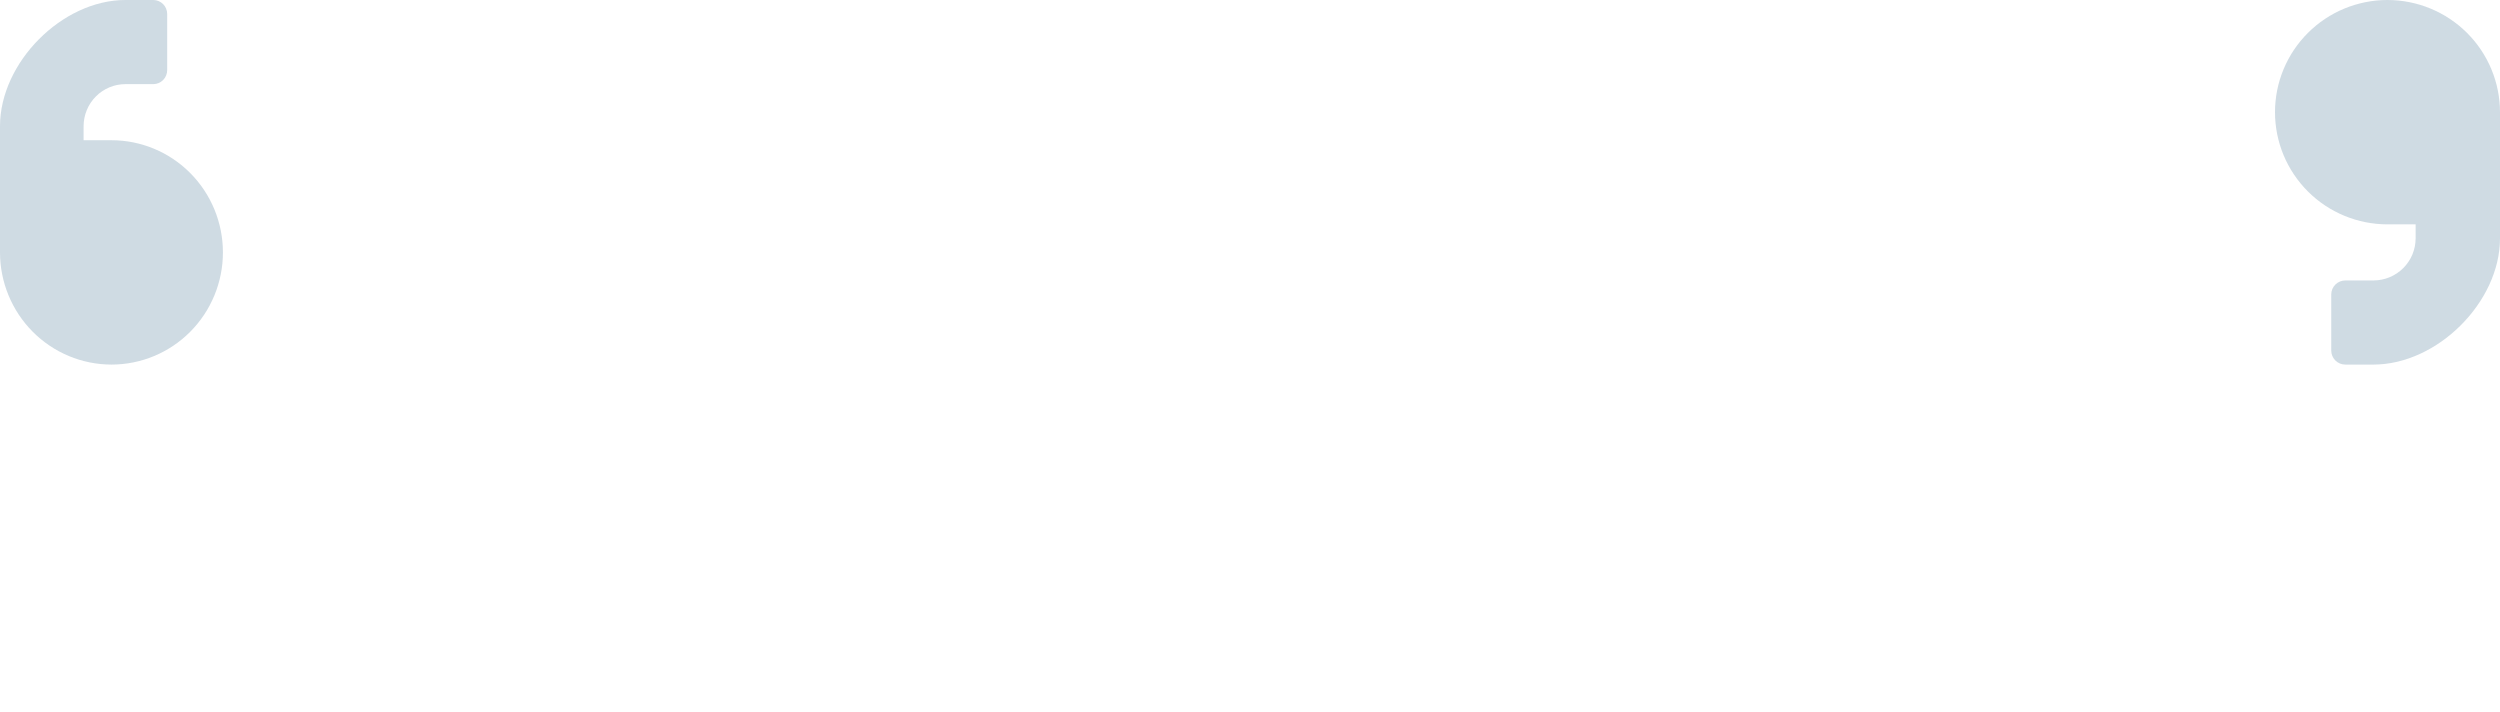 <svg width="1200" height="342" viewBox="0 0 1200 342" fill="none" xmlns="http://www.w3.org/2000/svg">
<path d="M53.5 175C67.689 175 81.297 169.327 91.33 159.229C101.363 149.131 107 135.435 107 121.154C107 106.873 101.363 93.177 91.33 83.079C81.297 72.981 67.689 67.308 53.5 67.308L40.125 67.308L40.125 60.577C40.131 55.223 42.246 50.091 46.008 46.305C49.769 42.52 54.868 40.391 60.188 40.385L73.562 40.385C74.441 40.385 75.311 40.211 76.122 39.873C76.934 39.535 77.671 39.039 78.292 38.414C78.913 37.789 79.406 37.047 79.742 36.23C80.078 35.413 80.251 34.538 80.25 33.654L80.25 6.731C80.251 5.847 80.078 4.971 79.742 4.154C79.406 3.338 78.913 2.595 78.292 1.97C77.671 1.345 76.934 0.849 76.122 0.511C75.311 0.173 74.441 -0.001 73.562 -1.23356e-05L60.188 -1.11663e-05C29.813 -8.51088e-06 2.58243e-06 29.999 5.25561e-06 60.577L1.05514e-05 121.154C0.015 135.43 5.657 149.117 15.687 159.212C25.716 169.307 39.316 174.985 53.5 175Z" fill="#003F6B" fill-opacity="0.19"/>
<path d="M1146 -0C1131.68 -0 1117.94 5.673 1107.82 15.771C1097.69 25.869 1092 39.565 1092 53.846C1092 68.127 1097.69 81.823 1107.82 91.921C1117.94 102.019 1131.68 107.692 1146 107.692L1159.5 107.692L1159.5 114.423C1159.49 119.776 1157.36 124.909 1153.56 128.694C1149.77 132.48 1144.62 134.609 1139.25 134.615L1125.75 134.615C1124.86 134.615 1123.99 134.788 1123.17 135.126C1122.35 135.464 1121.6 135.96 1120.98 136.585C1120.35 137.21 1119.85 137.953 1119.51 138.77C1119.17 139.586 1119 140.462 1119 141.346L1119 168.269C1119 169.153 1119.17 170.029 1119.51 170.845C1119.85 171.662 1120.35 172.404 1120.98 173.03C1121.6 173.655 1122.35 174.15 1123.17 174.489C1123.99 174.827 1124.86 175 1125.75 175L1139.25 175C1169.91 175 1200 145 1200 114.423L1200 53.846C1199.98 39.57 1194.29 25.883 1184.17 15.788C1174.04 5.693 1160.32 0.015 1146 -0Z" fill="#003F6B" fill-opacity="0.19"/>
</svg>
